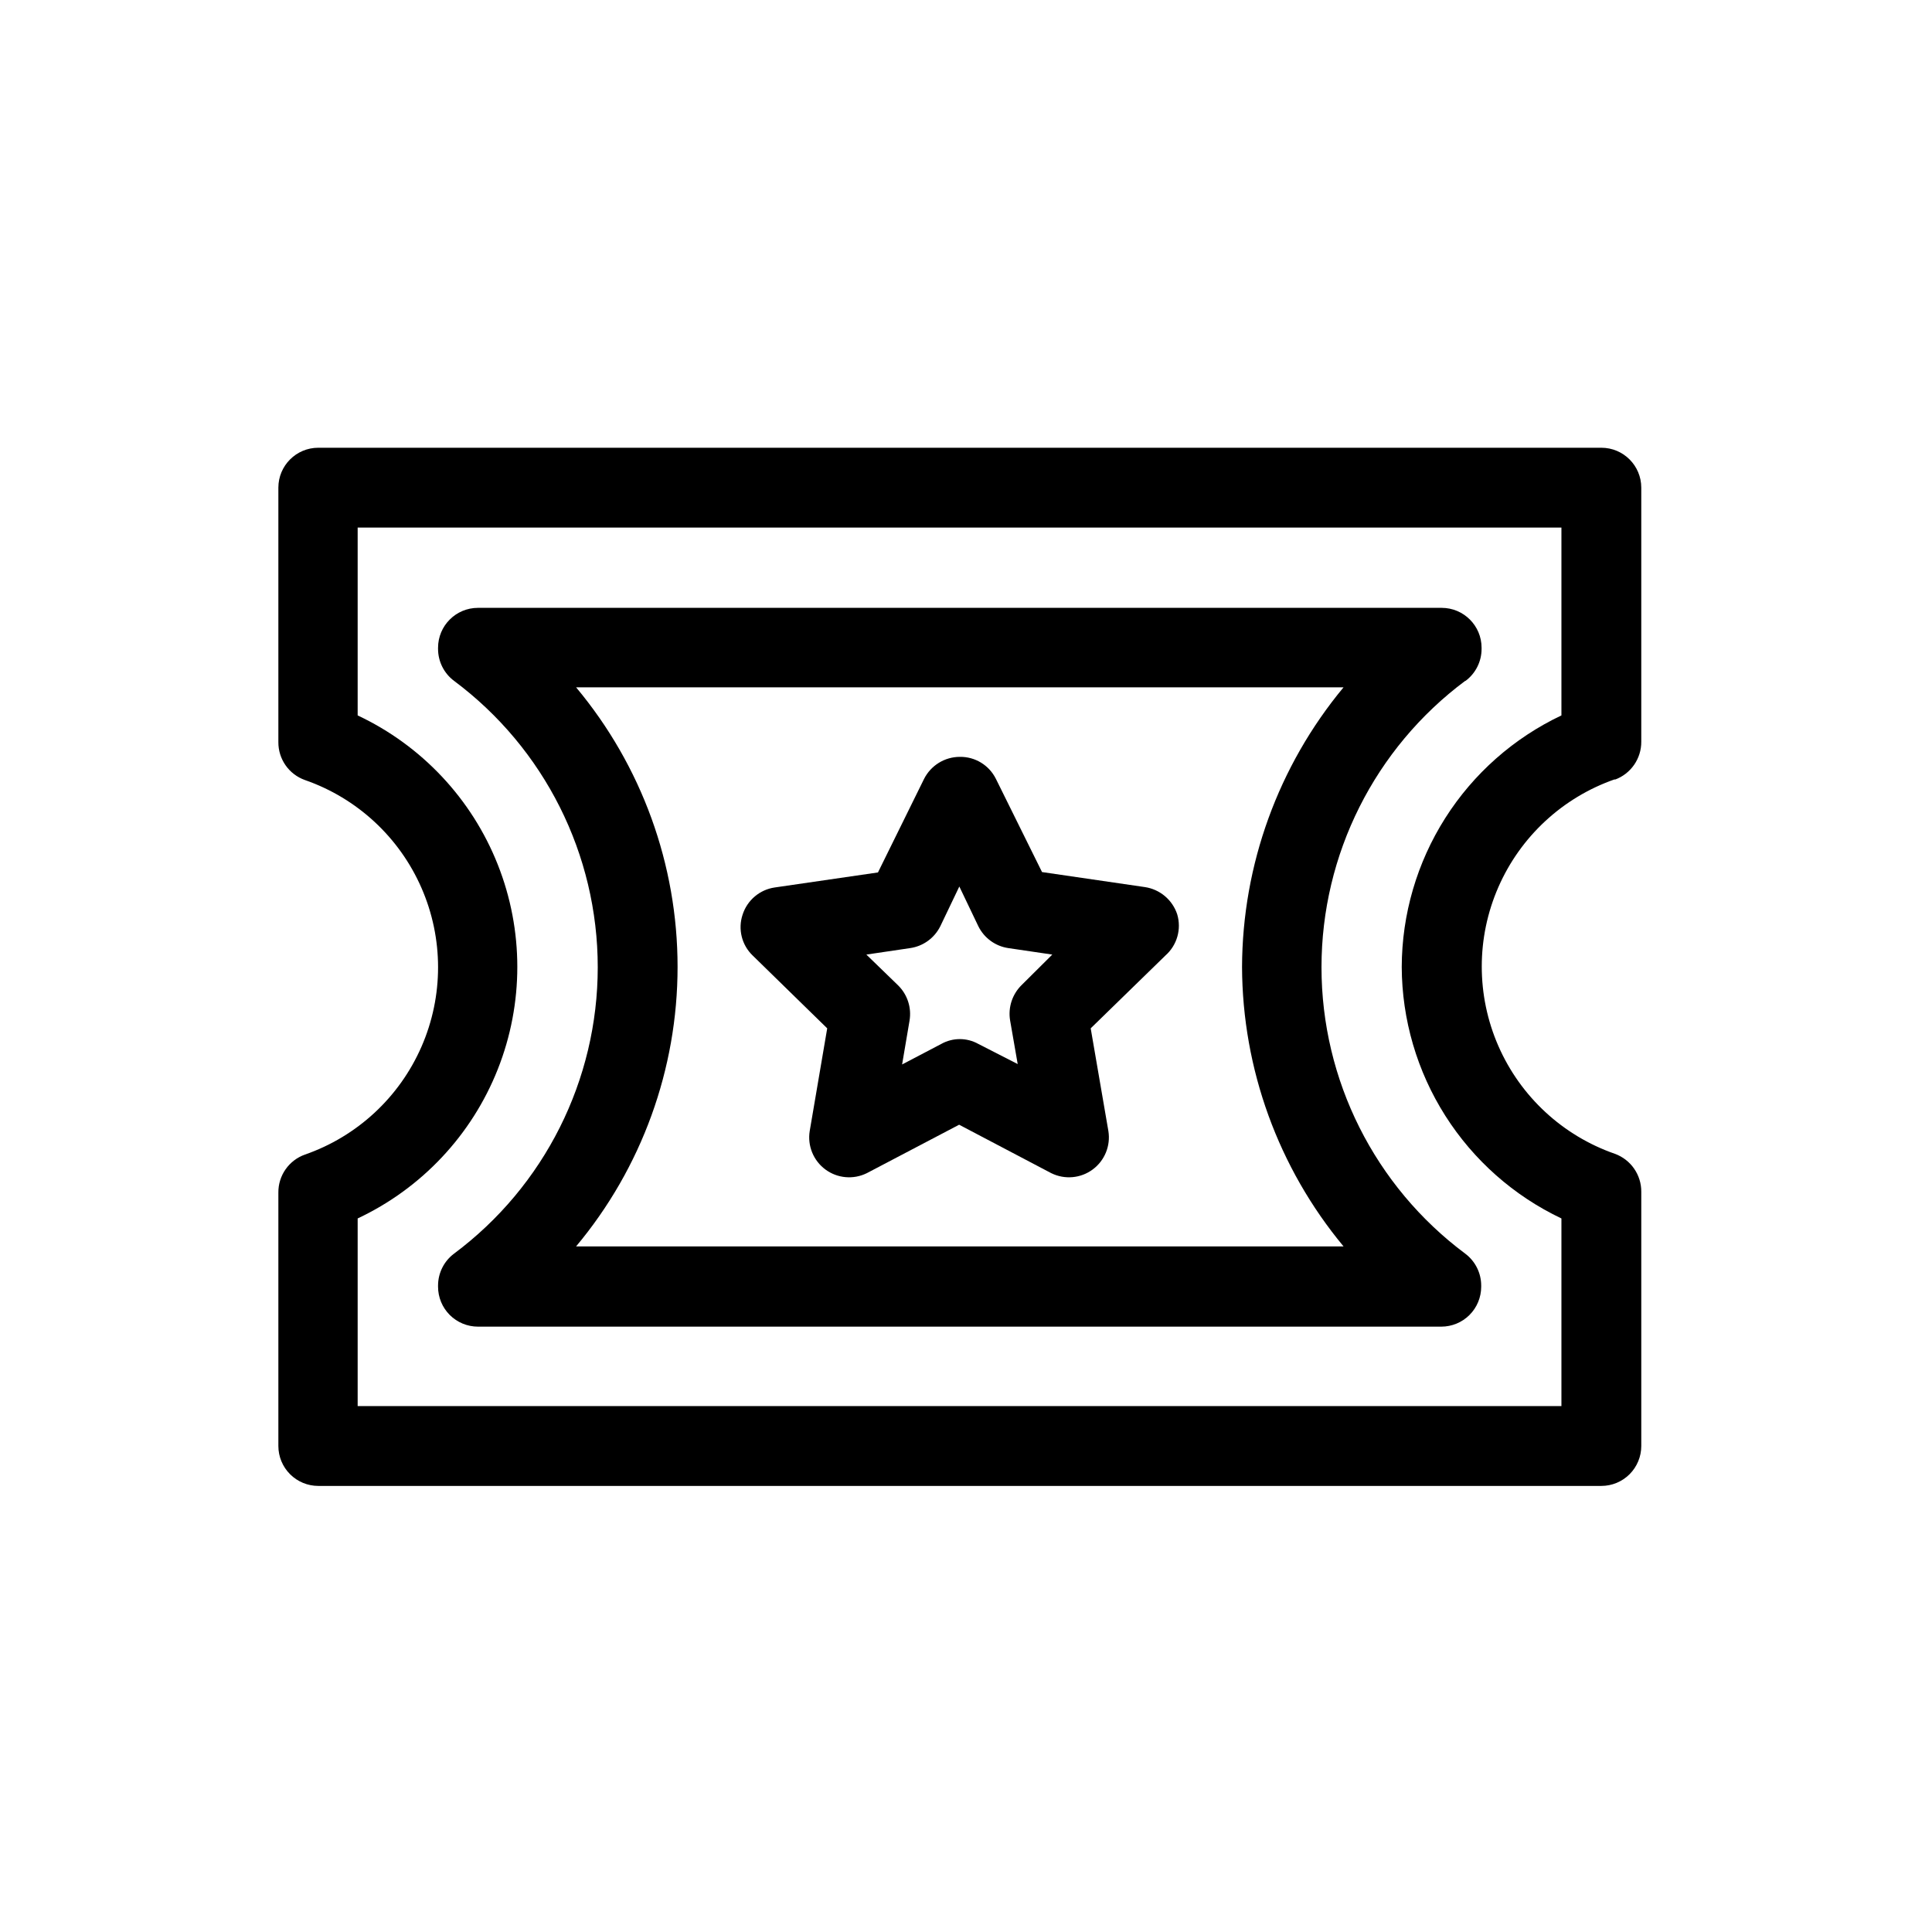 <?xml version="1.0" encoding="UTF-8"?>
<!-- Uploaded to: ICON Repo, www.svgrepo.com, Generator: ICON Repo Mixer Tools -->
<svg fill="#000000" width="800px" height="800px" version="1.1" viewBox="144 144 512 512" xmlns="http://www.w3.org/2000/svg">
 <g>
  <path d="m455.97 386.29c-1.27-3.824-4.582-6.609-8.566-7.203l-27.254-3.981-12.242-24.738v0.004c-1.801-3.602-5.5-5.852-9.523-5.797-4.035 0-7.723 2.281-9.523 5.894l-12.191 24.738-27.355 3.981c-3.984 0.578-7.285 3.375-8.516 7.203-1.277 3.824-0.238 8.043 2.672 10.832l19.75 19.297-4.637 27.207c-0.633 3.906 0.969 7.84 4.148 10.195 3.184 2.356 7.414 2.734 10.965 0.988l24.484-12.848 24.434 12.848h0.004c3.551 1.746 7.781 1.367 10.961-0.988 3.184-2.356 4.785-6.289 4.152-10.195l-4.684-27.207 19.801-19.297h-0.004c3.09-2.719 4.309-6.988 3.125-10.934zm-41.211 18.742c-2.492 2.438-3.641 5.934-3.074 9.371l2.016 11.586-10.43-5.336c-3.055-1.707-6.773-1.707-9.824 0l-10.379 5.441 1.965-11.586v-0.004c0.586-3.43-0.543-6.93-3.023-9.371l-8.414-8.16 11.586-1.715h0.004c3.461-0.496 6.453-2.66 8.008-5.793l5.039-10.531 5.039 10.531c1.539 3.125 4.516 5.289 7.961 5.793l11.637 1.715z"/>
  <path d="m571.95 350.62c4.231-1.535 7.039-5.574 7.004-10.074v-67.312c0-5.84-4.738-10.578-10.582-10.578h-340.02c-5.844 0-10.582 4.738-10.582 10.578v67.41c-0.043 4.523 2.793 8.57 7.055 10.078 13.824 4.812 25.012 15.172 30.871 28.586 5.863 13.414 5.863 28.664 0 42.078-5.859 13.41-17.047 23.773-30.871 28.586-4.262 1.508-7.098 5.555-7.055 10.074v67.16c0 2.805 1.117 5.496 3.102 7.481s4.672 3.098 7.481 3.098h340.02c2.805 0 5.496-1.113 7.481-3.098 1.984-1.984 3.102-4.676 3.102-7.481v-67.359c0.035-4.504-2.773-8.539-7.004-10.078-13.824-4.812-25.012-15.172-30.875-28.586-5.859-13.414-5.859-28.664 0-42.074 5.863-13.414 17.051-23.777 30.875-28.59zm-56.477 49.625c0.055 13.969 4.055 27.641 11.543 39.434 7.488 11.793 18.156 21.23 30.777 27.223v49.727l-319.01-0.004v-49.723c16.953-7.977 30.234-22.113 37.133-39.535 6.902-17.422 6.902-36.82 0-54.242-6.898-17.422-20.18-31.559-37.133-39.531v-49.777h319.01v49.777c-12.629 5.981-23.305 15.414-30.793 27.211s-11.484 25.469-11.527 39.441z"/>
  <path d="m532.4 324.43c2.664-1.996 4.234-5.133 4.234-8.461v-0.305c0-5.844-4.738-10.578-10.582-10.578h-255.38c-5.844 0-10.582 4.734-10.582 10.578v0.305c0 3.328 1.57 6.465 4.234 8.461 23.965 17.867 38.086 46.004 38.086 75.898s-14.121 58.035-38.086 75.902c-2.664 1.996-4.234 5.133-4.234 8.461v0.305c0 2.805 1.117 5.496 3.098 7.481 1.984 1.984 4.676 3.098 7.484 3.098h255.28c2.809 0 5.5-1.113 7.484-3.098s3.098-4.676 3.098-7.481v-0.305c0-3.328-1.566-6.465-4.231-8.461-23.969-17.867-38.09-46.008-38.09-75.902s14.121-58.031 38.09-75.898zm-59.246 75.824c0.105 27.062 9.613 53.242 26.902 74.059h-203.39c17.375-20.773 26.898-46.996 26.898-74.082 0-27.086-9.523-53.309-26.898-74.086h203.39c-17.297 20.832-26.809 47.031-26.902 74.109z"/>
 </g>
</svg>